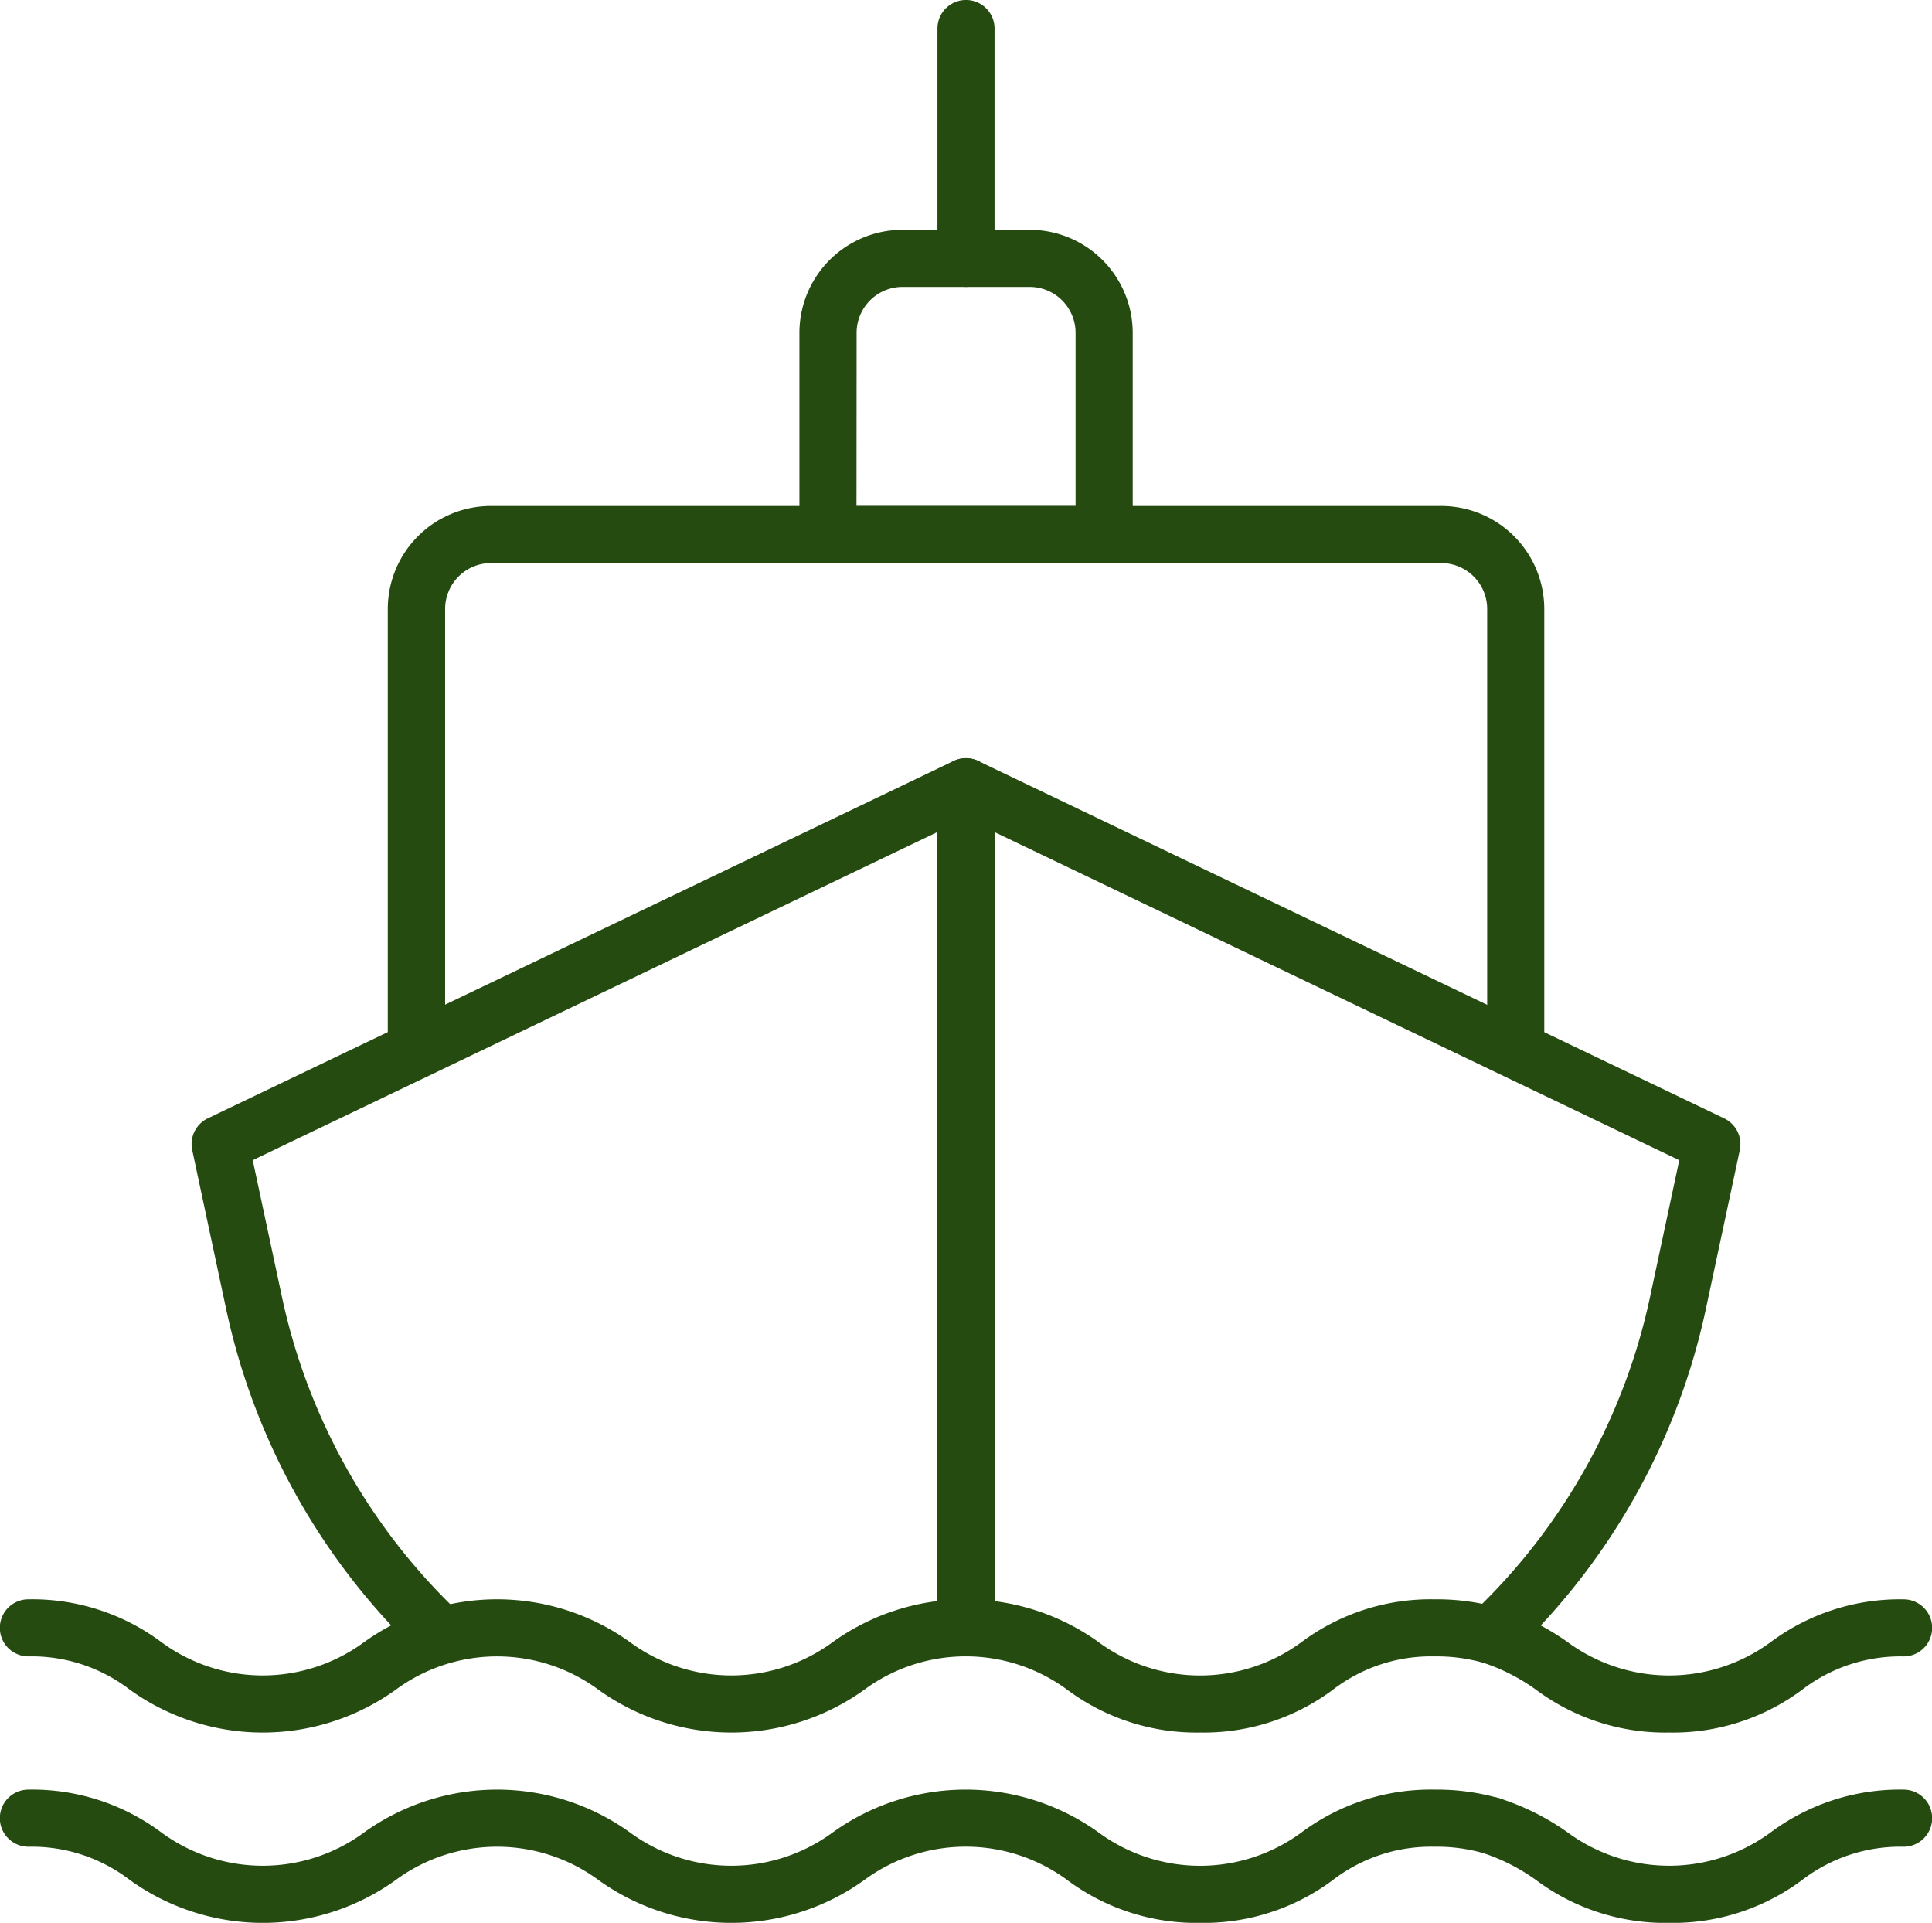 <svg xmlns="http://www.w3.org/2000/svg" width="76" height="75.63"><g data-name="Group 124"><g data-name="Group 134"><g data-name="Group 125"><g data-name="Group 124"><path data-name="Path 122" d="M17.058 65.151a1.117 1.117 0 01-.784-.318A26.293 26.293 0 018.888 51.45l-1.326-6.216a1.122 1.122 0 01.612-1.247L37.515 29.93a1.123 1.123 0 011.608 1.012v33.083a1.123 1.123 0 11-2.246 0v-31.3L9.942 45.631l1.143 5.35a24.057 24.057 0 006.757 12.243 1.123 1.123 0 01-.784 1.926z" fill="#254b11"/></g></g><g data-name="Group 127"><g data-name="Group 126"><path data-name="Path 123" d="M58.942 65.152a1.123 1.123 0 01-.784-1.926 24.051 24.051 0 006.757-12.244l1.143-5.349-26.936-12.906v30.917a1.123 1.123 0 11-2.246 0v-32.7a1.123 1.123 0 011.609-1.012l29.342 14.057a1.125 1.125 0 01.612 1.248l-1.327 6.214a26.287 26.287 0 01-7.386 13.382 1.12 1.12 0 01-.784.319z" fill="#254b11"/></g></g><g data-name="Group 129"><g data-name="Group 128"><path data-name="Path 124" d="M16.377 41.75a1.123 1.123 0 01-1.123-1.123V23.954a4.056 4.056 0 014.051-4.052h37.392a4.056 4.056 0 014.051 4.052v16.611a1.123 1.123 0 11-2.246 0V23.951a1.808 1.808 0 00-1.8-1.805H19.31a1.807 1.807 0 00-1.8 1.805v16.673a1.123 1.123 0 01-1.133 1.126z" fill="#254b11"/></g></g><g data-name="Group 131"><g data-name="Group 130"><path data-name="Path 125" d="M43.433 22.149H32.57a1.123 1.123 0 01-1.123-1.123V13.09a4.057 4.057 0 014.052-4.052h5.007a4.057 4.057 0 014.052 4.052v7.936a1.124 1.124 0 01-1.125 1.123zm-9.741-2.247h8.618V13.09a1.808 1.808 0 00-1.8-1.806h-5.007a1.808 1.808 0 00-1.806 1.806z" fill="#254b11"/></g></g><g data-name="Group 133"><g data-name="Group 132"><path data-name="Path 126" d="M38 11.283a1.123 1.123 0 01-1.123-1.123V1.122a1.123 1.123 0 112.246 0v9.038A1.123 1.123 0 0138 11.283z" fill="#254b11"/></g></g></g><g data-name="Group 139"><g data-name="Group 136"><g data-name="Group 135"><path data-name="Path 127" d="M65.654 68.145a8.5 8.5 0 01-5.223-1.678 7.65 7.65 0 00-2.1-1.073 1.123 1.123 0 01.629-2.156 9.79 9.79 0 012.7 1.345 6.736 6.736 0 008 0 8.5 8.5 0 015.223-1.678 1.123 1.123 0 110 2.246 6.336 6.336 0 00-4 1.317 8.5 8.5 0 01-5.229 1.677z" fill="#254b11"/></g></g><g data-name="Group 138"><g data-name="Group 137"><path data-name="Path 128" d="M47.212 68.145a8.5 8.5 0 01-5.222-1.678 6.726 6.726 0 00-8 0 8.958 8.958 0 01-10.44 0 6.72 6.72 0 00-7.991 0 8.96 8.96 0 01-10.442 0 6.331 6.331 0 00-4-1.317 1.123 1.123 0 010-2.246 8.493 8.493 0 015.222 1.678 6.724 6.724 0 007.993 0 8.957 8.957 0 0110.44 0 6.724 6.724 0 007.993 0 8.959 8.959 0 0110.442 0 6.728 6.728 0 008 0 8.492 8.492 0 015.221-1.678 8.931 8.931 0 012.526.334 1.123 1.123 0 01-.629 2.156 6.728 6.728 0 00-1.9-.244 6.327 6.327 0 00-4 1.317 8.5 8.5 0 01-5.213 1.678z" fill="#254b11"/></g></g></g><g data-name="Group 144"><g data-name="Group 141"><g data-name="Group 140"><path data-name="Path 129" d="M65.654 75.631a8.491 8.491 0 01-5.223-1.68 7.673 7.673 0 00-2.1-1.071 1.123 1.123 0 01.629-2.156 9.79 9.79 0 012.7 1.344 6.741 6.741 0 008 0 8.5 8.5 0 015.223-1.678 1.123 1.123 0 110 2.246 6.343 6.343 0 00-4 1.315 8.491 8.491 0 01-5.229 1.68z" fill="#254b11"/></g></g><g data-name="Group 143"><g data-name="Group 142"><path data-name="Path 130" d="M47.212 75.631a8.488 8.488 0 01-5.222-1.68 6.732 6.732 0 00-8 0 8.952 8.952 0 01-10.44 0 6.726 6.726 0 00-7.991 0 8.954 8.954 0 01-10.442 0 6.338 6.338 0 00-4-1.315 1.123 1.123 0 010-2.246 8.495 8.495 0 015.222 1.678 6.729 6.729 0 007.993 0 8.958 8.958 0 0110.44 0 6.729 6.729 0 007.993 0 8.96 8.96 0 0110.442 0 6.733 6.733 0 008 0 8.493 8.493 0 015.221-1.678 8.922 8.922 0 012.526.334 1.123 1.123 0 01-.629 2.156 6.675 6.675 0 00-1.9-.244 6.334 6.334 0 00-4 1.315 8.486 8.486 0 01-5.213 1.68z" fill="#254b11"/></g></g></g></g></svg>